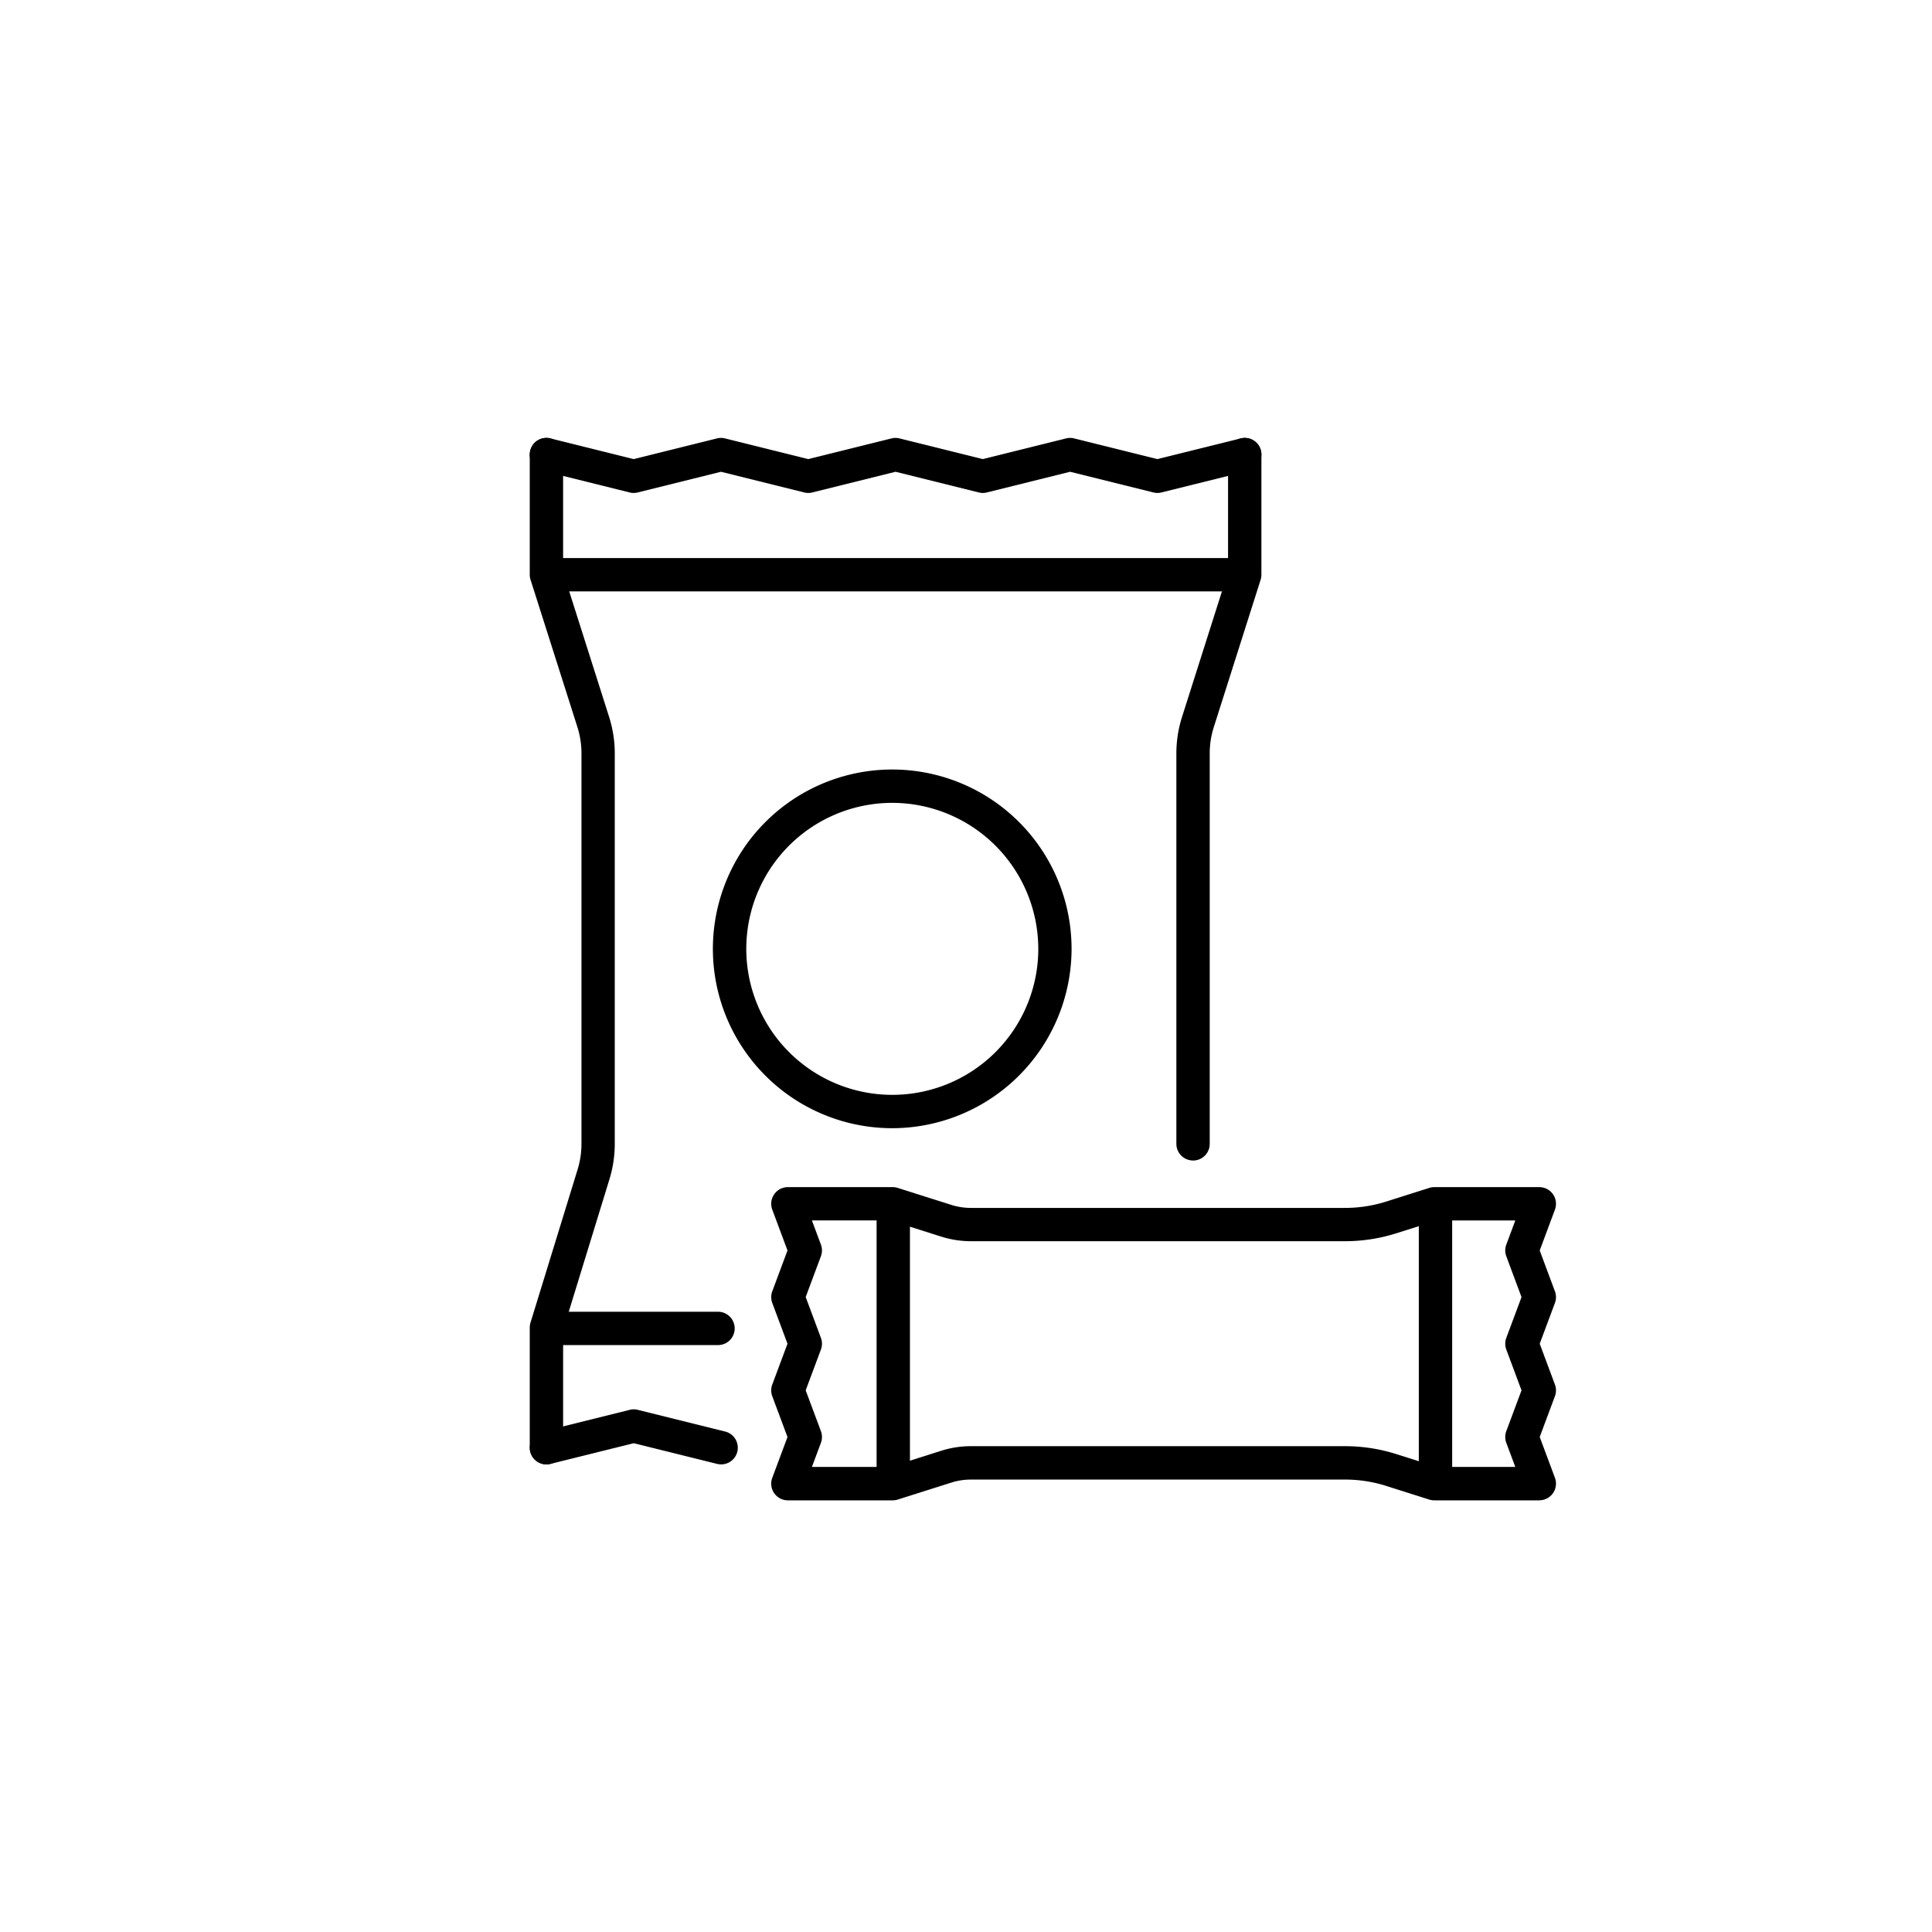 <svg xmlns="http://www.w3.org/2000/svg" xmlns:xlink="http://www.w3.org/1999/xlink" width="150" height="150" viewBox="0 0 150 150"><defs><clipPath id="clip-path"><rect id="Rectangle_72" data-name="Rectangle 72" width="79.675" height="82.483" fill="none"></rect></clipPath></defs><g id="ic-p3" transform="translate(-7808 -3365)"><g id="Group_297" data-name="Group 297" transform="translate(7849.131 3399)"><g id="Group_284" data-name="Group 284" clip-path="url(#clip-path)"><path id="Path_5288" data-name="Path 5288" d="M110.326,181.6h-8.138a1.407,1.407,0,0,1-.408-.06l-3.448-1.093a10.58,10.58,0,0,0-3.156-.46H66.231a5.034,5.034,0,0,0-1.5.217l-4.216,1.336a1.3,1.3,0,0,1-.391.06H51.985a1.294,1.294,0,0,1-1.213-1.747l1.183-3.168-1.183-3.169a1.3,1.3,0,0,1,0-.905l1.183-3.17-1.183-3.169a1.3,1.3,0,0,1,0-.9l1.183-3.172-1.183-3.172a1.294,1.294,0,0,1,1.213-1.746h8.138a1.279,1.279,0,0,1,.391.061l4.216,1.336a5.032,5.032,0,0,0,1.5.217H95.177a10.6,10.6,0,0,0,3.156-.46l3.448-1.093a1.29,1.29,0,0,1,.391-.06h8.154a1.294,1.294,0,0,1,1.213,1.746l-1.182,3.172,1.182,3.172a1.3,1.3,0,0,1,0,.9l-1.182,3.169,1.182,3.17a1.3,1.3,0,0,1,0,.9l-1.182,3.169,1.182,3.168a1.294,1.294,0,0,1-1.213,1.747m-7.954-2.589h6.09l-.7-1.873a1.3,1.3,0,0,1,0-.905l1.182-3.169-1.182-3.17a1.3,1.3,0,0,1,0-.9l1.182-3.169-1.182-3.172a1.294,1.294,0,0,1,0-.9l.7-1.878h-6.09L99.115,160.9a13.217,13.217,0,0,1-3.938.581H66.231a7.673,7.673,0,0,1-2.282-.338l-4.025-1.276H53.85l.7,1.878a1.294,1.294,0,0,1,0,.9l-1.183,3.172,1.183,3.169a1.3,1.3,0,0,1,0,.905l-1.183,3.17,1.183,3.169a1.3,1.3,0,0,1,0,.905l-.7,1.873h6.073l4.025-1.275a7.649,7.649,0,0,1,2.282-.338H95.177a13.208,13.208,0,0,1,3.938.581Z" transform="translate(-31.945 -99.114)"></path><path id="Path_5289" data-name="Path 5289" d="M74.111,181.934a1.294,1.294,0,0,1-1.294-1.294V159.713a1.294,1.294,0,0,1,2.589,0V180.64a1.294,1.294,0,0,1-1.294,1.294" transform="translate(-45.889 -99.835)"></path><path id="Path_5290" data-name="Path 5290" d="M187.951,181.934a1.294,1.294,0,0,1-1.294-1.294V159.713a1.294,1.294,0,0,1,2.589,0V180.64a1.294,1.294,0,0,1-1.294,1.294" transform="translate(-117.631 -99.835)"></path><path id="Path_5291" data-name="Path 5291" d="M14.853,208.222a1.308,1.308,0,0,1-.313-.038l-6.466-1.606-6.466,1.606a1.294,1.294,0,1,1-.624-2.512l6.778-1.684a1.282,1.282,0,0,1,.624,0l6.779,1.684a1.294,1.294,0,0,1-.311,2.551" transform="translate(0 -128.528)"></path><path id="Path_5292" data-name="Path 5292" d="M137.047,56.1a1.294,1.294,0,0,1-1.294-1.294V24.5a9.36,9.36,0,0,1,.439-2.835l3.574-11.246V1.294a1.294,1.294,0,1,1,2.589,0v9.327a1.291,1.291,0,0,1-.061.392L138.66,22.45a6.765,6.765,0,0,0-.318,2.051V54.81a1.294,1.294,0,0,1-1.294,1.294" transform="translate(-85.551)"></path><path id="Path_5293" data-name="Path 5293" d="M8.07,4.273a1.275,1.275,0,0,1-.312-.038L.982,2.55A1.294,1.294,0,1,1,1.606.038L8.07,1.645,14.534.038a1.283,1.283,0,0,1,.624,0l6.465,1.606L28.085.038a1.284,1.284,0,0,1,.625,0l6.465,1.606L41.64.038a1.283,1.283,0,0,1,.624,0l6.466,1.606L55.2.038a1.294,1.294,0,1,1,.624,2.512L49.043,4.234a1.283,1.283,0,0,1-.624,0L41.952,2.628,35.487,4.234a1.283,1.283,0,0,1-.624,0L28.4,2.628,21.935,4.234a1.283,1.283,0,0,1-.624,0L14.846,2.628,8.382,4.234a1.275,1.275,0,0,1-.312.038" transform="translate(0 0)"></path><path id="Path_5294" data-name="Path 5294" d="M1.3,79.694A1.294,1.294,0,0,1,0,78.4V69.073a1.3,1.3,0,0,1,.057-.38L3.715,56.8a6.772,6.772,0,0,0,.3-1.991V24.5A6.765,6.765,0,0,0,3.7,22.45L.062,11.013A1.3,1.3,0,0,1,0,10.621V1.294a1.294,1.294,0,1,1,2.589,0V10.42L6.163,21.666A9.36,9.36,0,0,1,6.6,24.5V54.81a9.348,9.348,0,0,1-.414,2.751L2.59,69.268V78.4A1.294,1.294,0,0,1,1.3,79.694" transform="translate(-0.001)"></path><path id="Path_5295" data-name="Path 5295" d="M55.65,27.81H2.185a1.294,1.294,0,0,1,0-2.589H55.65a1.294,1.294,0,0,1,0,2.589" transform="translate(-0.562 -15.894)"></path><path id="Path_5296" data-name="Path 5296" d="M15.176,186.047H2.184a1.294,1.294,0,1,1,0-2.589H15.176a1.294,1.294,0,1,1,0,2.589" transform="translate(-0.561 -115.615)"></path><path id="Path_5297" data-name="Path 5297" d="M52.381,97.466A13.924,13.924,0,1,1,66.3,83.541,13.94,13.94,0,0,1,52.381,97.466m0-25.259A11.335,11.335,0,1,0,63.716,83.541,11.348,11.348,0,0,0,52.381,72.207" transform="translate(-24.235 -43.873)"></path></g></g><rect id="Rectangle_85" data-name="Rectangle 85" width="150" height="150" transform="translate(7808 3365)" fill="none"></rect></g></svg>